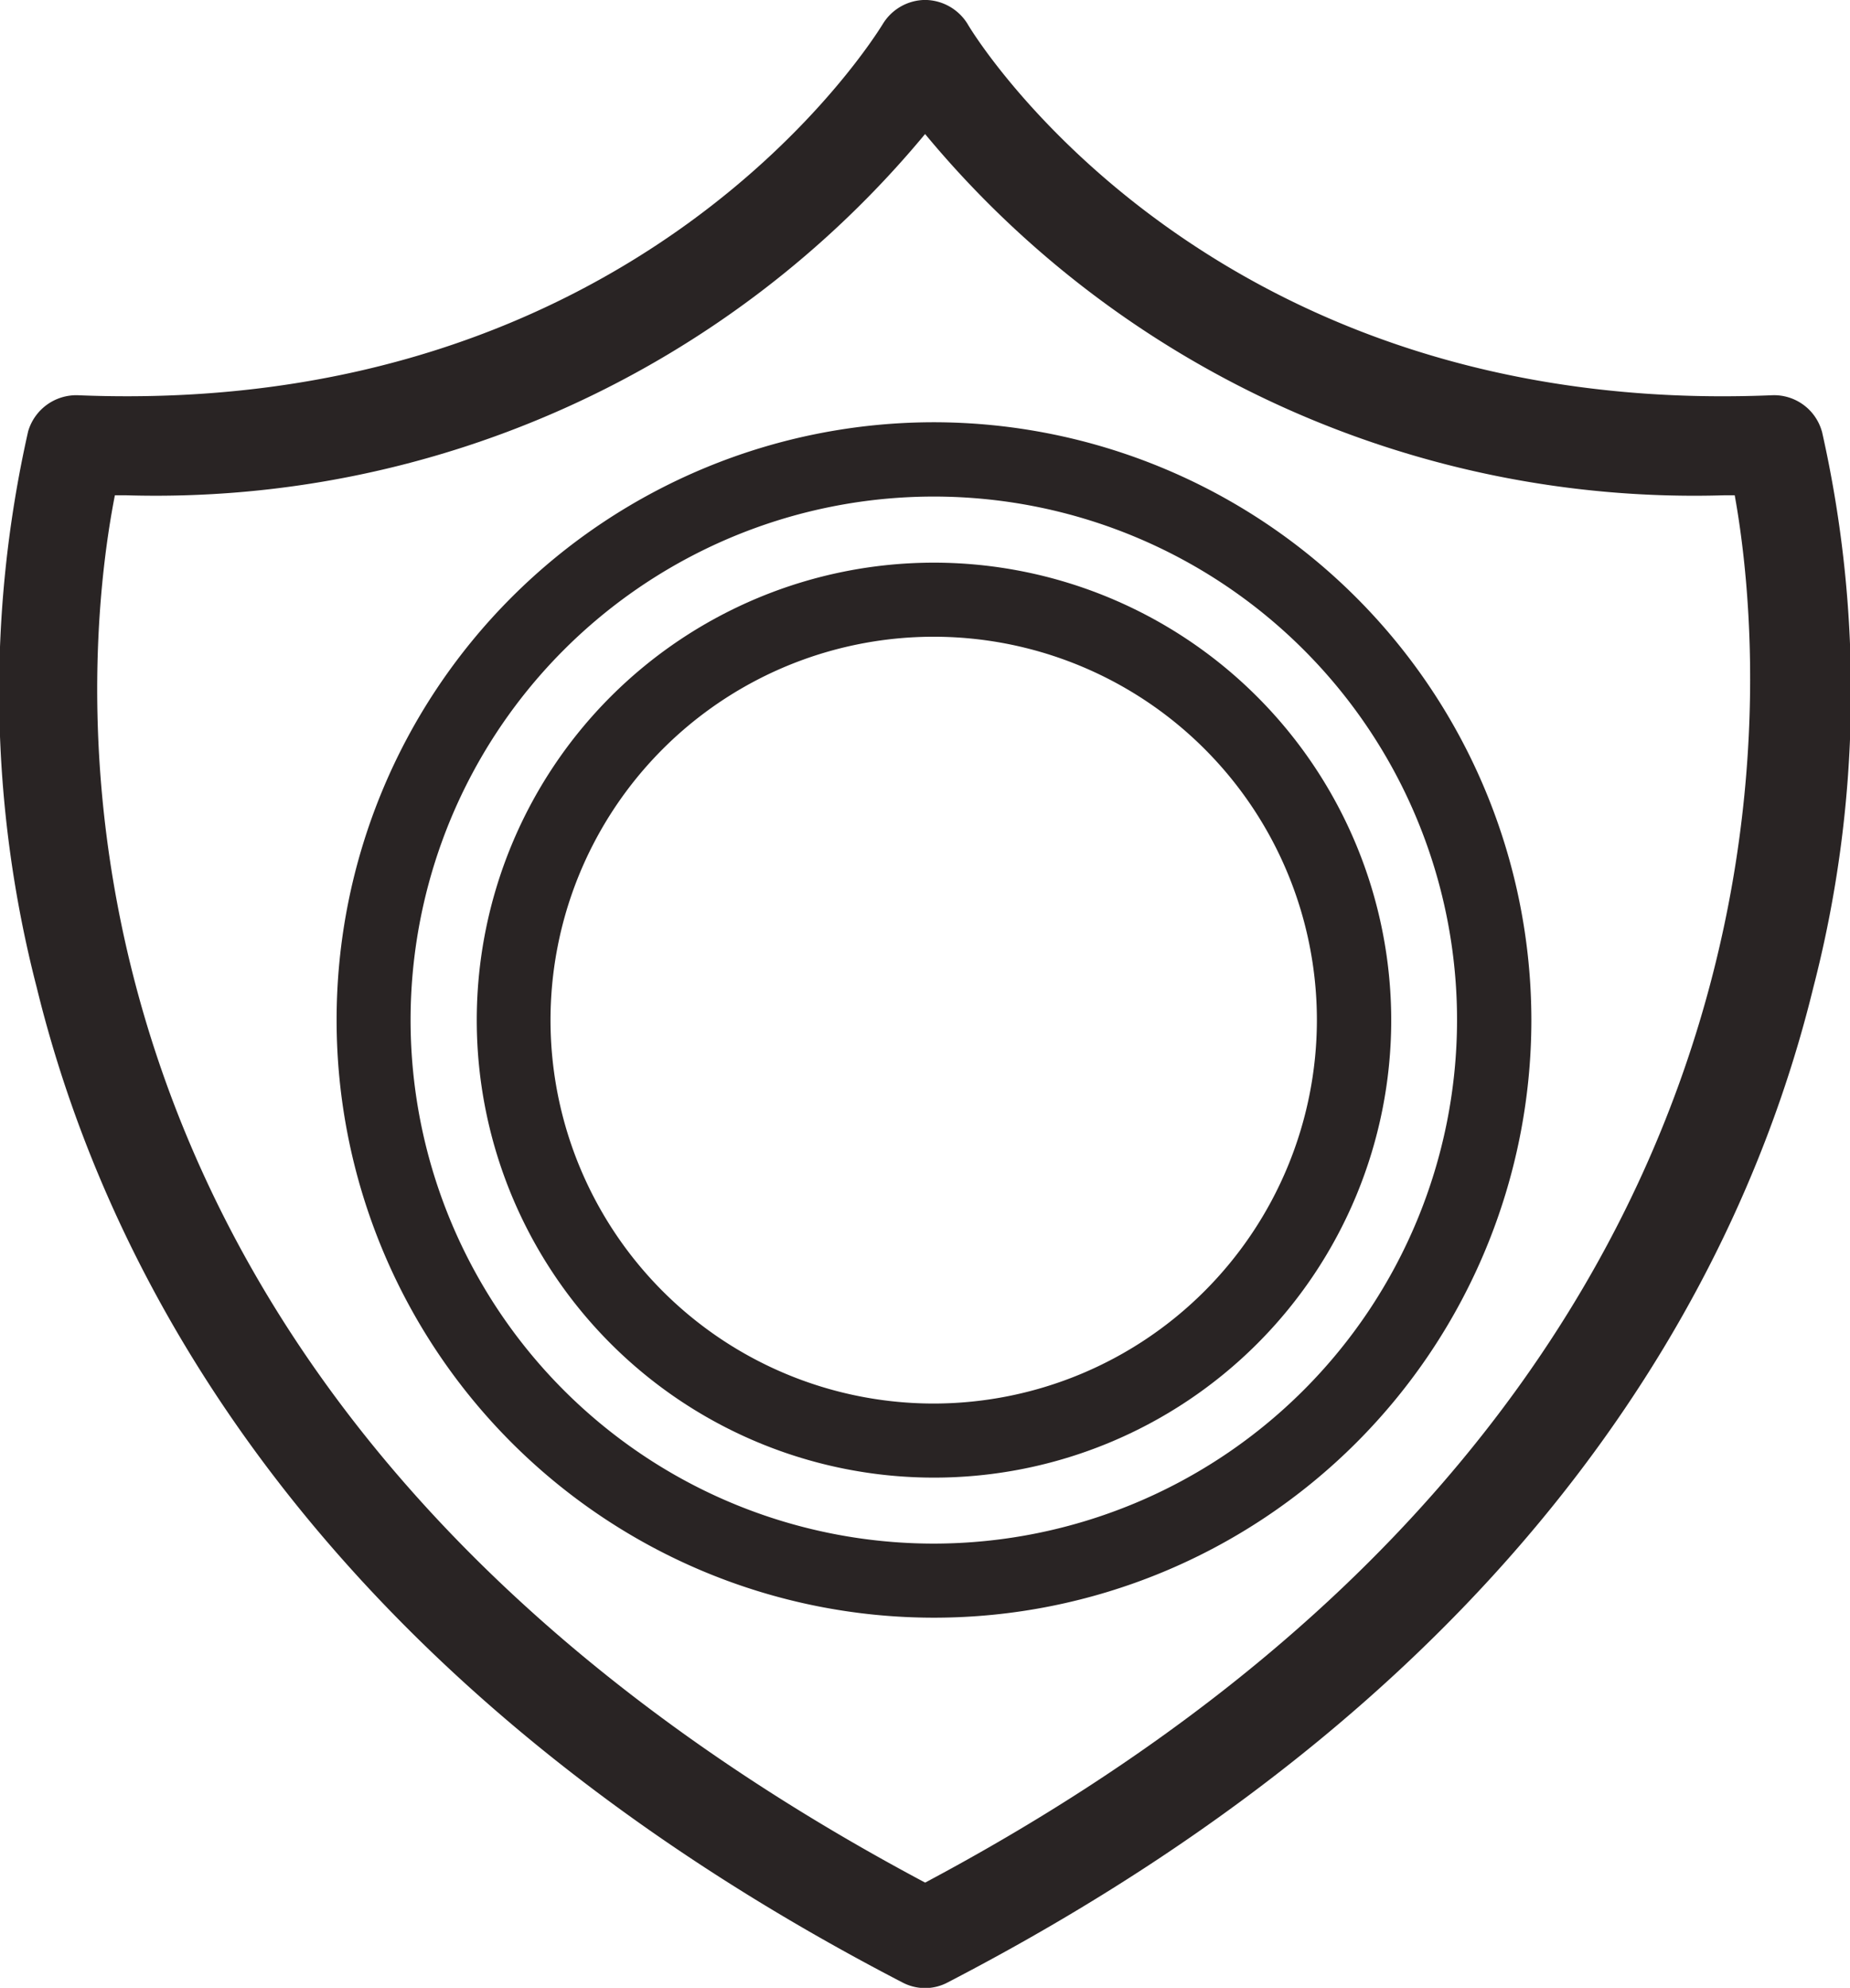 <svg xmlns="http://www.w3.org/2000/svg" xmlns:xlink="http://www.w3.org/1999/xlink" width="32.207" height="34.588" viewBox="0 0 32.207 34.588">
  <defs>
    <clipPath id="clip-path">
      <rect id="Rectangle_104" data-name="Rectangle 104" width="32.207" height="34.588" fill="#292424"/>
    </clipPath>
  </defs>
  <g id="Group_138" data-name="Group 138" transform="translate(0 0)">
    <g id="Group_137" data-name="Group 137" transform="translate(0 0)" clip-path="url(#clip-path)">
      <path id="Path_2784" data-name="Path 2784" d="M31.717,7.506a.865.865,0,0,0-.865-.628C21.1,7.286,17,.69,16.846.42A.878.878,0,0,0,16.105,0h0a.872.872,0,0,0-.735.417C15.2.69,11.115,7.281,1.355,6.878a.874.874,0,0,0-.865.628,20.581,20.581,0,0,0,.152,9.687c1.214,4.959,4.818,11.989,15.065,17.3a.852.852,0,0,0,.4.1.841.841,0,0,0,.394-.1c10.247-5.311,13.851-12.341,15.065-17.3a20.537,20.537,0,0,0,.152-9.687M16.105,32.757C.056,24.225,1.409,11.631,2,8.619h.2A17.4,17.4,0,0,0,16.105,2.333,17.391,17.391,0,0,0,30.012,8.619H30.2c.541,2.987,1.778,15.694-14.093,24.138" transform="translate(0 -0.001)" fill="#292424"/>
      <path id="Path_2785" data-name="Path 2785" d="M12.48,2.608a10.4,10.4,0,1,0,10.4,10.4,10.411,10.411,0,0,0-10.4-10.4m0,19.511a9.109,9.109,0,1,1,9.106-9.109,9.118,9.118,0,0,1-9.106,9.109" transform="translate(3.78 4.739)" fill="#292424"/>
      <path id="Path_2786" data-name="Path 2786" d="M10.907,3.475a7.96,7.96,0,1,0,7.96,7.96,7.966,7.966,0,0,0-7.96-7.96m0,14.631a6.671,6.671,0,1,1,6.666-6.672,6.678,6.678,0,0,1-6.666,6.672" transform="translate(5.353 6.315)" fill="#292424"/>
    </g>
  </g>
</svg>
